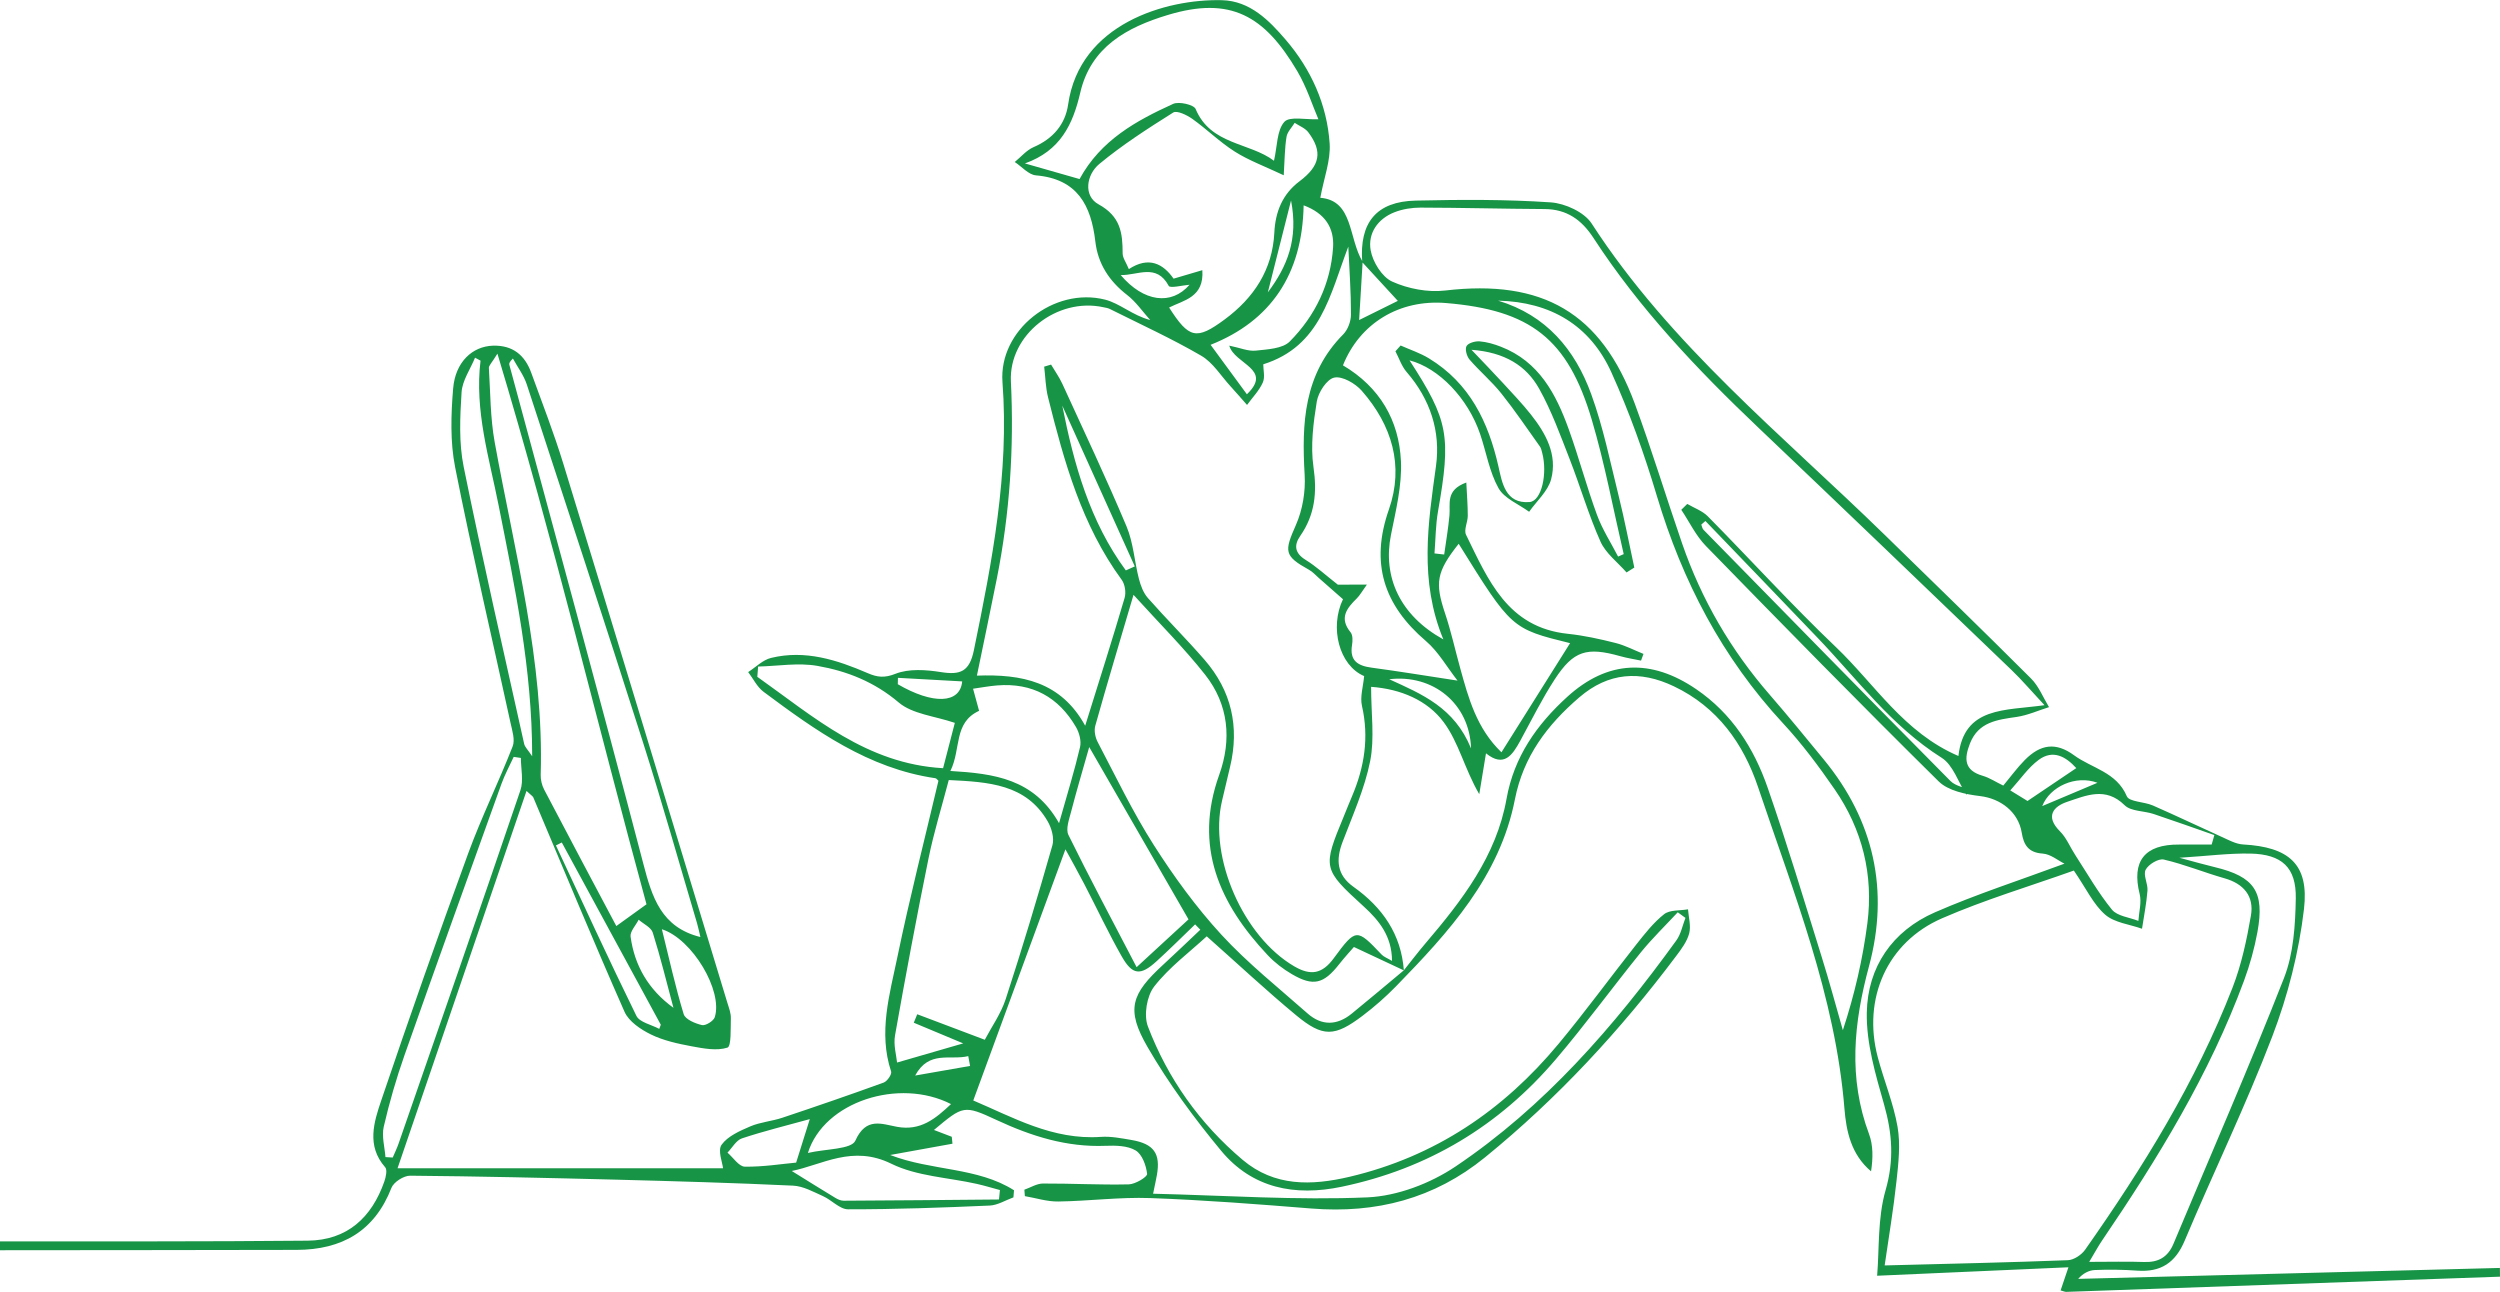 <svg width="209" height="108" viewBox="0 0 209 108" fill="none" xmlns="http://www.w3.org/2000/svg">
<path d="M209 106.73C196.912 107.153 184.828 107.581 172.74 108C172.625 108.004 172.51 107.945 172.266 107.879C172.436 107.378 172.603 106.892 172.921 105.945C167.57 106.181 162.39 106.413 156.928 106.652C157.117 104.409 156.961 101.846 157.632 99.514C158.358 96.999 158.199 94.763 157.506 92.328C156.794 89.824 156.016 87.205 156.064 84.652C156.135 80.851 158.191 77.827 161.764 76.269C165.232 74.755 168.853 73.588 172.588 72.203C172.054 71.942 171.428 71.4 170.765 71.359C169.546 71.278 169.179 70.605 169.016 69.61C168.734 67.875 167.244 66.755 165.54 66.553C164.335 66.409 162.868 66.111 162.071 65.323C155.505 58.84 149.046 52.247 142.609 45.639C141.772 44.781 141.234 43.632 140.556 42.619C140.723 42.457 140.89 42.291 141.056 42.129C141.634 42.468 142.32 42.708 142.776 43.168C146.355 46.792 149.783 50.571 153.47 54.085C156.728 57.186 159.151 61.238 163.724 63.201C164.198 59.043 167.611 59.426 170.92 58.954C169.805 57.757 169.034 56.848 168.174 56.023C161.119 49.245 154.063 42.465 146.971 35.724C141.872 30.877 137.054 25.794 133.208 19.883C132.222 18.372 130.984 17.488 129.128 17.477C125.67 17.459 122.213 17.363 118.759 17.356C118.033 17.356 117.266 17.477 116.591 17.739C115.169 18.288 114.342 19.518 114.587 20.918C114.757 21.894 115.532 23.153 116.384 23.54C117.711 24.14 119.367 24.457 120.812 24.288C128.95 23.33 133.856 26.129 136.669 33.75C138.092 37.603 139.281 41.544 140.623 45.429C142.242 50.126 144.699 54.347 147.971 58.107C149.505 59.871 150.976 61.684 152.462 63.488C156.679 68.608 157.951 74.457 156.25 80.77C154.971 85.51 154.497 90.111 156.253 94.811C156.605 95.754 156.587 96.837 156.42 97.923C154.745 96.509 154.349 94.56 154.197 92.697C153.437 83.282 149.931 74.605 146.971 65.794C145.755 62.181 143.587 59.113 139.941 57.378C137.099 56.023 134.464 56.207 132.029 58.299C129.354 60.597 127.349 63.242 126.645 66.833C125.378 73.29 121.105 77.942 116.699 82.465C115.843 83.341 114.909 84.162 113.931 84.903C111.578 86.689 110.599 86.733 108.357 84.877C105.849 82.8 103.47 80.571 100.883 78.277C99.445 79.606 97.744 80.862 96.496 82.465C95.869 83.267 95.606 84.873 95.966 85.816C97.633 90.177 100.301 93.942 103.892 96.969C106.538 99.198 109.614 99.138 112.838 98.376C119.975 96.689 125.682 92.818 130.291 87.271C132.53 84.579 134.594 81.743 136.765 78.995C137.488 78.085 138.218 77.138 139.118 76.428C139.593 76.052 140.438 76.14 141.119 76.019C141.168 76.693 141.379 77.415 141.216 78.034C141.034 78.715 140.56 79.349 140.119 79.934C135.45 86.151 130.199 91.831 124.147 96.755C119.904 100.21 115.043 101.466 109.636 101.032C105.148 100.671 100.657 100.321 96.162 100.159C93.605 100.067 91.037 100.409 88.473 100.446C87.543 100.461 86.613 100.155 85.679 99.997C85.664 99.816 85.653 99.639 85.638 99.459C86.157 99.278 86.672 98.947 87.191 98.943C89.581 98.932 91.975 99.069 94.365 99.013C94.913 99.002 95.925 98.387 95.899 98.14C95.821 97.437 95.488 96.505 94.939 96.177C94.261 95.772 93.268 95.757 92.416 95.79C89.173 95.919 86.231 94.987 83.337 93.643C80.561 92.35 80.524 92.428 78.078 94.465C78.586 94.66 79.079 94.847 79.568 95.035C79.587 95.227 79.609 95.422 79.627 95.614C77.971 95.912 76.314 96.214 74.417 96.557C77.878 97.897 81.717 97.566 84.771 99.507C84.756 99.706 84.737 99.901 84.723 100.1C84.063 100.339 83.407 100.755 82.737 100.785C78.794 100.958 74.847 101.102 70.9 101.098C70.204 101.098 69.529 100.321 68.803 99.997C67.995 99.636 67.15 99.161 66.302 99.12C61.37 98.888 56.434 98.748 51.498 98.619C45.761 98.472 40.021 98.339 34.285 98.288C33.755 98.284 32.917 98.818 32.728 99.297C31.313 102.936 28.578 104.479 24.806 104.49C16.535 104.509 8.26 104.512 -0.011 104.52C-0.011 104.273 -0.011 104.03 -0.011 103.783C8.567 103.772 17.15 103.805 25.728 103.72C29.03 103.687 31.076 101.787 32.132 98.77C32.261 98.398 32.391 97.798 32.202 97.584C30.62 95.787 31.261 93.809 31.872 91.997C34.211 85.083 36.634 78.196 39.143 71.337C40.251 68.314 41.681 65.407 42.856 62.402C43.071 61.857 42.826 61.094 42.685 60.457C41.133 53.326 39.465 46.218 38.05 39.065C37.627 36.936 37.701 34.66 37.883 32.475C38.068 30.247 39.506 28.954 41.207 28.899C42.871 28.848 43.879 29.695 44.412 31.164C45.335 33.702 46.313 36.221 47.103 38.8C51.701 53.813 56.256 68.84 60.817 83.864C60.943 84.273 61.11 84.7 61.099 85.116C61.073 85.978 61.147 87.474 60.814 87.581C59.921 87.868 58.813 87.654 57.823 87.47C56.663 87.253 55.466 86.995 54.421 86.483C53.562 86.063 52.565 85.393 52.209 84.582C49.586 78.641 47.11 72.641 44.583 66.66C44.538 66.56 44.412 66.494 44.016 66.122C40.44 76.586 36.919 86.884 33.236 97.665C42.663 97.665 51.587 97.665 60.447 97.665C60.399 97.19 59.984 96.177 60.325 95.702C60.84 94.984 61.84 94.546 62.715 94.17C63.556 93.809 64.512 93.739 65.39 93.448C68.233 92.498 71.067 91.525 73.88 90.501C74.173 90.394 74.573 89.809 74.499 89.584C73.413 86.302 74.38 83.124 75.029 79.975C76.044 75.061 77.296 70.192 78.453 65.275C78.375 65.205 78.293 65.072 78.193 65.058C72.594 64.243 68.184 61.076 63.83 57.831C63.293 57.429 62.97 56.741 62.548 56.185C63.185 55.776 63.775 55.164 64.471 54.999C67.313 54.31 69.967 55.164 72.546 56.277C73.332 56.615 73.932 56.7 74.866 56.328C75.981 55.886 77.419 55.989 78.664 56.188C80.294 56.446 81.05 56.144 81.417 54.358C82.937 46.954 84.378 39.581 83.807 31.942C83.485 27.606 88.102 23.967 92.386 25.05C93.62 25.363 94.68 26.369 96.158 26.756C95.521 26.048 94.969 25.234 94.228 24.66C92.727 23.5 91.786 22.048 91.571 20.196C91.219 17.172 90.077 14.958 86.605 14.66C85.986 14.608 85.423 13.93 84.834 13.544C85.353 13.12 85.812 12.56 86.405 12.302C88.025 11.603 89.055 10.409 89.296 8.737C90.255 1.986 97.478 -0.099 102.147 0.015C104.511 0.074 106.108 1.72 107.487 3.326C109.603 5.79 110.94 8.741 111.159 12C111.252 13.411 110.685 14.862 110.377 16.535C113.156 16.763 112.715 19.901 113.916 21.886C113.82 23.426 113.731 24.962 113.623 26.756C115.024 26.059 116.128 25.514 116.858 25.153C115.843 24.048 114.865 22.984 113.883 21.916C113.634 18.601 115.065 16.844 118.352 16.77C122.113 16.686 125.889 16.663 129.639 16.918C130.84 16.999 132.448 17.735 133.063 18.689C139.645 28.844 149.012 36.376 157.543 44.697C161.638 48.693 165.747 52.678 169.794 56.722C170.446 57.371 170.806 58.31 171.298 59.116C170.402 59.396 169.52 59.798 168.601 59.934C166.974 60.17 165.392 60.347 164.684 62.166C164.198 63.415 164.187 64.402 165.751 64.855C166.325 65.021 166.844 65.371 167.474 65.676C168.097 64.929 168.63 64.188 169.268 63.544C170.594 62.196 171.888 62.037 173.392 63.142C174.882 64.233 176.946 64.542 177.802 66.568C178.002 67.039 179.251 67.021 179.97 67.334C181.908 68.181 183.816 69.098 185.743 69.967C186.317 70.225 186.918 70.564 187.522 70.597C191.342 70.807 193.054 72.233 192.613 75.997C192.191 79.603 191.265 83.234 189.968 86.63C187.759 92.413 185.043 98.004 182.641 103.717C181.856 105.584 180.633 106.372 178.654 106.225C177.487 106.14 176.308 106.126 175.137 106.174C174.63 106.196 174.13 106.457 173.737 106.914C185.487 106.608 197.242 106.306 208.992 106C209 106.236 209 106.483 209 106.73ZM117.355 81.124C117.959 80.369 118.548 79.595 119.174 78.859C122.232 75.275 125.096 71.558 125.945 66.789C126.571 63.267 128.476 60.571 131.029 58.251C134.39 55.194 138.025 55.039 141.801 57.614C144.792 59.654 146.626 62.545 147.771 65.835C149.402 70.523 150.825 75.286 152.303 80.03C152.933 82.048 153.481 84.093 154.063 86.126C155.045 83.135 155.727 80.177 156.113 77.183C156.631 73.146 155.697 69.349 153.374 65.982C152.051 64.063 150.643 62.173 149.061 60.468C143.976 54.98 140.645 48.59 138.518 41.474C137.466 37.956 136.224 34.465 134.709 31.124C132.926 27.19 129.617 25.234 125.241 25.135C129.269 26.343 131.674 29.231 133.026 32.951C134.027 35.702 134.612 38.608 135.32 41.459C135.813 43.441 136.195 45.452 136.628 47.448C136.413 47.584 136.195 47.721 135.98 47.857C135.235 47.006 134.242 46.262 133.801 45.279C132.804 43.047 132.118 40.678 131.229 38.395C130.451 36.402 129.717 34.365 128.679 32.505C127.597 30.568 125.8 29.452 123.017 29.242C124.092 30.372 124.885 31.194 125.656 32.03C126.445 32.892 127.256 33.735 127.979 34.649C129.235 36.233 130.217 38.019 129.673 40.07C129.406 41.065 128.468 41.886 127.835 42.785C126.956 42.14 125.756 41.673 125.274 40.807C124.511 39.444 124.255 37.809 123.743 36.299C122.724 33.293 120.29 30.767 117.837 30.126C121.101 35.161 121.324 36.439 120.216 42.759C120.016 43.908 120.016 45.094 119.923 46.266C120.193 46.295 120.464 46.328 120.734 46.358C120.886 45.267 121.075 44.177 121.175 43.083C121.264 42.122 120.823 40.977 122.584 40.339C122.635 41.393 122.706 42.255 122.706 43.113C122.706 43.651 122.361 44.299 122.561 44.708C124.403 48.461 126.022 52.461 131.077 52.987C132.418 53.127 133.752 53.422 135.064 53.754C135.868 53.956 136.621 54.358 137.395 54.667C137.328 54.855 137.258 55.043 137.191 55.227C136.61 55.105 136.02 55.017 135.45 54.855C132.652 54.07 131.548 54.387 129.976 56.792C128.905 58.435 128.035 60.207 127.093 61.93C126.434 63.139 125.726 64.188 124.229 62.977C124.025 64.225 123.847 65.312 123.666 66.394C122.454 64.317 121.954 62.07 120.697 60.38C119.33 58.535 117.092 57.599 114.624 57.419C114.624 59.654 114.928 61.709 114.546 63.628C114.083 65.945 113.079 68.166 112.234 70.398C111.667 71.894 111.759 73.15 113.153 74.14C115.576 75.86 117.136 78.103 117.362 81.124C116.058 80.512 114.753 79.901 113.186 79.168C112.96 79.433 112.43 80.004 111.948 80.615C110.659 82.258 109.788 82.483 108.009 81.444C107.275 81.017 106.568 80.475 105.986 79.857C101.943 75.558 99.775 70.766 101.924 64.781C102.984 61.831 102.717 58.903 100.75 56.406C98.99 54.17 96.955 52.151 94.761 49.728C93.613 53.632 92.556 57.142 91.567 60.667C91.448 61.083 91.563 61.658 91.775 62.052C93.287 64.932 94.695 67.882 96.44 70.619C98.122 73.26 99.99 75.835 102.106 78.137C104.3 80.523 106.872 82.568 109.314 84.726C110.503 85.776 111.785 85.735 113.004 84.741C114.464 83.555 115.902 82.332 117.355 81.124ZM112.274 50.096C111.533 49.444 110.892 48.877 110.251 48.317C109.984 48.085 109.74 47.801 109.436 47.636C107.335 46.468 107.357 46.111 108.339 43.886C108.899 42.619 109.151 41.087 109.069 39.702C108.817 35.393 108.987 31.282 112.297 27.949C112.686 27.555 112.941 26.851 112.941 26.291C112.945 24.398 112.804 22.509 112.719 20.616C111.181 24.627 110.44 28.936 105.608 30.457C105.608 30.918 105.771 31.529 105.571 31.978C105.263 32.663 104.704 33.234 104.252 33.853C103.796 33.337 103.347 32.814 102.881 32.306C102.076 31.43 101.409 30.314 100.424 29.739C97.952 28.302 95.336 27.109 92.775 25.827C92.612 25.746 92.419 25.724 92.242 25.684C88.376 24.84 84.323 27.993 84.511 31.89C84.782 37.437 84.419 42.921 83.337 48.361C82.814 50.984 82.262 53.603 81.669 56.483C85.404 56.343 88.692 56.977 90.722 60.671C91.938 56.77 93.016 53.389 94.016 49.989C94.15 49.536 94.05 48.851 93.776 48.475C90.426 43.901 88.958 38.582 87.617 33.216C87.409 32.387 87.398 31.511 87.294 30.652C87.487 30.593 87.676 30.538 87.869 30.479C88.188 31.017 88.554 31.529 88.814 32.093C90.629 36.056 92.49 39.997 94.18 44.011C94.754 45.382 94.839 46.947 95.217 48.409C95.362 48.965 95.588 49.569 95.962 49.993C97.507 51.746 99.167 53.396 100.698 55.157C102.951 57.75 103.633 60.759 102.836 64.096C102.61 65.05 102.384 66.004 102.158 66.962C101.042 71.721 103.951 78.31 108.198 80.785C109.566 81.584 110.529 81.433 111.496 80.118C113.371 77.57 113.419 77.61 115.506 79.805C115.691 80 115.98 80.096 116.373 80.332C116.362 78.258 115.295 76.958 114.009 75.783C110.577 72.649 110.555 72.56 112.337 68.258C112.571 67.691 112.793 67.12 113.034 66.557C114.068 64.122 114.461 61.643 113.86 59.01C113.686 58.255 113.964 57.396 114.042 56.52C111.948 55.632 111.14 52.457 112.274 50.096ZM173.374 72.778C169.701 74.089 165.933 75.212 162.353 76.77C157.747 78.774 155.69 83.503 156.98 88.376C157.495 90.328 158.291 92.225 158.636 94.203C158.888 95.658 158.714 97.212 158.551 98.704C158.295 101.094 157.891 103.466 157.558 105.79C162.935 105.65 167.908 105.544 172.877 105.352C173.374 105.334 174.015 104.906 174.315 104.479C179.162 97.584 183.586 90.439 186.644 82.557C187.388 80.638 187.826 78.575 188.178 76.538C188.452 74.943 187.596 73.886 185.973 73.426C184.265 72.94 182.612 72.258 180.889 71.857C180.451 71.754 179.606 72.262 179.377 72.711C179.151 73.15 179.573 73.871 179.529 74.453C179.447 75.522 179.232 76.582 179.073 77.643C178.028 77.271 176.772 77.142 175.993 76.465C175.011 75.61 174.422 74.31 173.374 72.778ZM140.904 76.737C140.689 76.579 140.475 76.42 140.26 76.266C139.229 77.378 138.136 78.435 137.184 79.606C134.786 82.564 132.544 85.647 130.076 88.546C125.344 94.111 119.382 97.706 112.167 99.212C108.235 100.034 104.689 99.337 102.091 96.207C99.831 93.481 97.704 90.59 95.936 87.533C94.109 84.376 94.565 83.105 97.259 80.634C98.3 79.68 99.316 78.697 100.346 77.724C100.201 77.577 100.057 77.426 99.912 77.278C98.834 78.314 97.781 79.371 96.677 80.372C95.343 81.584 94.676 81.533 93.779 79.96C92.657 77.989 91.697 75.927 90.648 73.912C90.111 72.877 89.54 71.86 89.07 71.002C86.49 78.037 83.948 84.965 81.365 92C84.66 93.393 87.999 95.326 92.03 95.043C92.879 94.984 93.753 95.161 94.602 95.304C96.47 95.628 97.037 96.439 96.714 98.247C96.644 98.634 96.559 99.017 96.399 99.794C102.51 99.942 108.428 100.354 114.316 100.1C116.821 99.989 119.575 98.936 121.679 97.522C129.117 92.52 134.923 85.831 140.137 78.627C140.526 78.096 140.656 77.374 140.904 76.737ZM79.316 65.212C78.723 67.481 78.067 69.595 77.626 71.754C76.626 76.674 75.699 81.61 74.825 86.553C74.68 87.371 74.943 88.258 74.995 88.829C76.87 88.284 78.468 87.824 80.524 87.227C78.946 86.568 77.667 86.034 76.392 85.499C76.489 85.264 76.585 85.028 76.681 84.792C78.46 85.463 80.239 86.133 82.329 86.925C82.888 85.857 83.681 84.748 84.082 83.51C85.468 79.253 86.757 74.962 87.984 70.656C88.15 70.067 87.913 69.223 87.584 68.66C85.775 65.547 82.651 65.374 79.316 65.212ZM120.664 53.455C118.633 48.531 119.386 43.768 120.049 38.962C120.449 36.067 119.571 33.382 117.596 31.102C117.173 30.616 116.966 29.949 116.658 29.367C116.803 29.205 116.947 29.046 117.092 28.884C117.888 29.238 118.733 29.514 119.467 29.964C122.862 32.037 124.422 35.256 125.27 38.999C125.57 40.325 125.841 42.14 127.875 41.971C128.883 41.886 129.387 39.573 128.924 37.842C128.876 37.665 128.839 37.47 128.735 37.326C127.671 35.835 126.645 34.313 125.504 32.884C124.7 31.879 123.695 31.035 122.854 30.059C122.621 29.787 122.458 29.194 122.602 28.932C122.75 28.671 123.328 28.509 123.699 28.538C124.303 28.586 124.911 28.767 125.481 28.988C128.661 30.225 130.084 32.936 131.144 35.879C131.996 38.243 132.641 40.682 133.508 43.043C133.953 44.258 134.675 45.371 135.272 46.531C135.427 46.461 135.583 46.391 135.742 46.325C134.868 42.582 134.168 38.789 133.078 35.109C131.07 28.314 127.946 25.923 120.89 25.334C116.984 25.01 113.683 27.028 112.271 30.542C115.346 32.361 116.958 35.135 117.118 38.545C117.214 40.579 116.695 42.663 116.288 44.697C115.576 48.236 117.036 51.448 120.664 53.455ZM107.32 14.652C105.715 13.894 104.389 13.411 103.229 12.674C101.973 11.879 100.898 10.807 99.683 9.941C99.23 9.617 98.389 9.212 98.082 9.407C95.958 10.744 93.831 12.111 91.904 13.706C90.811 14.608 90.559 16.38 91.83 17.076C93.687 18.093 93.85 19.477 93.853 21.186C93.853 21.562 94.142 21.938 94.372 22.498C96.032 21.407 97.24 22.045 98.111 23.297C98.975 23.043 99.679 22.833 100.516 22.586C100.676 24.866 98.96 25.091 97.737 25.709C99.401 28.31 100.016 28.453 102.38 26.708C104.826 24.899 106.382 22.549 106.534 19.448C106.62 17.695 107.224 16.218 108.643 15.153C110.347 13.871 110.603 12.689 109.373 11.057C109.11 10.708 108.621 10.527 108.235 10.269C107.998 10.66 107.62 11.024 107.553 11.441C107.401 12.38 107.401 13.352 107.32 14.652ZM54.047 75.599C49.938 60.542 46.288 45.164 41.585 29.566C41.103 30.35 40.859 30.564 40.87 30.763C40.999 32.833 40.988 34.932 41.355 36.962C43.026 46.185 45.487 55.289 45.202 64.781C45.191 65.19 45.302 65.65 45.494 66.015C47.529 69.901 49.589 73.772 51.524 77.418C52.339 76.833 53.076 76.302 54.047 75.599ZM90.252 14.969C92.023 11.713 94.987 10.092 98.074 8.685C98.56 8.464 99.801 8.752 99.953 9.109C101.213 12.129 104.452 11.89 106.505 13.441C106.786 12.221 106.738 10.91 107.368 10.192C107.805 9.695 109.184 10.019 110.218 9.971C109.729 8.833 109.247 7.297 108.45 5.945C105.701 1.29 102.866 -0.327 97.637 1.249C94.18 2.291 91.193 3.934 90.311 7.743C89.688 10.424 88.64 12.608 85.683 13.662C87.18 14.089 88.68 14.52 90.252 14.969ZM182.2 71.709C183.479 72.052 184.32 72.295 185.172 72.498C188.467 73.29 189.338 74.546 188.722 77.916C188.47 79.293 188.089 80.663 187.603 81.978C184.72 89.802 180.392 96.851 175.727 103.717C175.408 104.185 175.141 104.689 174.659 105.492C176.438 105.492 177.843 105.452 179.243 105.503C180.44 105.547 181.233 105.098 181.7 103.986C184.794 96.586 188.018 89.234 190.942 81.765C191.743 79.721 191.887 77.337 191.928 75.105C191.972 72.512 190.761 71.418 188.144 71.359C186.343 71.323 184.542 71.562 182.2 71.709ZM114.272 48.873C113.846 49.463 113.679 49.783 113.431 50.023C112.582 50.855 111.937 51.673 112.908 52.859C113.101 53.094 113.09 53.581 113.03 53.927C112.815 55.234 113.508 55.661 114.665 55.816C116.914 56.118 119.156 56.487 121.85 56.899C120.949 55.746 120.245 54.479 119.211 53.595C115.676 50.575 114.539 47.087 116.113 42.59C117.392 38.936 116.365 35.544 113.846 32.671C113.308 32.056 112.219 31.426 111.548 31.566C110.926 31.695 110.207 32.8 110.084 33.566C109.792 35.367 109.551 37.26 109.806 39.039C110.118 41.175 109.929 43.035 108.695 44.811C108.161 45.581 108.235 46.243 109.151 46.807C110.029 47.349 110.8 48.063 111.841 48.877C112.289 48.873 113.079 48.873 114.272 48.873ZM58.553 78.336C58.468 77.978 58.386 77.573 58.272 77.179C56.771 72.129 55.348 67.054 53.747 62.037C50.571 52.059 47.306 42.107 44.045 32.155C43.794 31.382 43.275 30.697 42.878 29.971C42.578 30.269 42.552 30.395 42.582 30.501C46.328 44.395 50.138 58.269 53.777 72.192C54.514 75.021 55.281 77.525 58.553 78.336ZM121.946 45.459C120.075 47.824 119.953 48.719 120.805 51.271C121.309 52.778 121.65 54.339 122.076 55.871C122.769 58.383 123.451 60.899 125.522 62.892C127.512 59.724 129.409 56.708 131.259 53.768C126.363 52.56 126.363 52.56 121.946 45.459ZM95.021 80.855C96.707 79.301 98.122 77.997 99.36 76.859C96.618 72.1 93.924 67.422 91.059 62.453C90.485 64.487 89.981 66.166 89.544 67.86C89.381 68.498 89.077 69.308 89.321 69.802C91.07 73.363 92.946 76.866 95.021 80.855ZM88.536 68.818C89.24 66.325 89.837 64.406 90.292 62.453C90.411 61.945 90.229 61.256 89.955 60.785C88.499 58.284 86.305 57.065 83.366 57.301C82.692 57.356 82.021 57.481 81.347 57.577C81.514 58.192 81.684 58.807 81.851 59.426C79.701 60.413 80.365 62.601 79.453 64.453C83.118 64.674 86.438 65.105 88.536 68.818ZM63.378 55.724C63.356 56.011 63.334 56.295 63.311 56.582C68.025 59.923 72.438 63.86 78.842 64.221C79.201 62.84 79.546 61.496 79.824 60.431C78.138 59.857 76.285 59.702 75.136 58.73C73.105 57.006 70.815 56.103 68.344 55.669C66.743 55.385 65.038 55.684 63.378 55.724ZM184.894 70.605C184.969 70.339 185.043 70.078 185.121 69.813C183.427 69.223 181.741 68.615 180.04 68.048C179.229 67.779 178.143 67.838 177.617 67.315C176.027 65.743 174.385 66.512 172.829 67.028C171.662 67.415 170.957 68.247 172.21 69.496C172.758 70.041 173.062 70.826 173.496 71.488C174.496 73.024 175.408 74.638 176.56 76.048C177.009 76.593 178.017 76.689 178.769 76.987C178.817 76.236 179.051 75.437 178.876 74.741C178.187 72 179.277 70.579 182.189 70.605C183.09 70.612 183.994 70.605 184.894 70.605ZM40.173 30.151C40.021 30.067 39.865 29.986 39.714 29.901C39.321 30.866 38.65 31.809 38.587 32.796C38.457 34.862 38.354 37.006 38.761 39.013C40.332 46.759 42.104 54.468 43.819 62.185C43.879 62.453 44.131 62.682 44.49 63.223C44.49 55.86 43.038 49.083 41.692 42.284C40.899 38.28 39.662 34.317 40.173 30.151ZM32.224 96.733C32.428 96.744 32.628 96.759 32.832 96.77C32.995 96.383 33.184 96.004 33.321 95.606C36.734 85.765 40.158 75.927 43.508 66.063C43.782 65.253 43.545 64.266 43.545 63.363C43.345 63.334 43.145 63.304 42.945 63.275C42.6 64.026 42.2 64.755 41.922 65.529C39.206 73.083 36.486 80.634 33.818 88.207C33.129 90.166 32.547 92.174 32.08 94.199C31.898 94.991 32.161 95.886 32.224 96.733ZM101.206 28.826C102.221 30.207 103.225 31.581 104.24 32.962C106.449 30.851 103.203 30.45 102.766 28.895C103.692 29.083 104.355 29.382 104.982 29.312C105.96 29.205 107.224 29.153 107.824 28.549C109.947 26.406 111.241 23.743 111.444 20.697C111.555 19.043 110.77 17.831 108.984 17.164C108.876 22.962 106.216 26.837 101.206 28.826ZM83.515 100.277C83.541 100.015 83.567 99.75 83.593 99.488C82.948 99.315 82.31 99.12 81.662 98.973C79.264 98.435 76.648 98.339 74.51 97.286C71.267 95.691 68.736 97.385 66.191 97.894C67.384 98.634 68.607 99.4 69.837 100.144C70.041 100.266 70.293 100.38 70.523 100.38C74.855 100.358 79.186 100.317 83.515 100.277ZM67.54 96.387C69.04 96.037 71.178 96.096 71.508 95.359C72.405 93.356 73.717 93.971 74.999 94.203C76.967 94.56 78.208 93.522 79.505 92.302C75.162 90.081 68.881 92.089 67.54 96.387ZM142.572 43.555C142.457 43.654 142.342 43.757 142.227 43.857C142.287 44.004 142.309 44.185 142.413 44.291C149.283 51.304 156.15 58.317 163.057 65.29C163.491 65.728 164.261 65.838 164.873 66.103C164.706 66.21 164.543 66.317 164.376 66.424C163.705 65.378 163.276 63.949 162.32 63.349C158.128 60.704 155.26 56.774 151.929 53.297C148.82 50.041 145.692 46.8 142.572 43.555ZM55.333 77.684C55.937 80.122 56.456 82.479 57.156 84.785C57.29 85.22 58.12 85.57 58.687 85.698C58.987 85.768 59.65 85.356 59.754 85.039C60.454 82.844 57.89 78.505 55.333 77.684ZM55.114 86.015C55.159 85.901 55.2 85.783 55.244 85.669C52.483 80.59 49.726 75.51 46.966 70.431C46.803 70.512 46.639 70.593 46.476 70.678C48.7 75.437 50.886 80.21 53.202 84.925C53.469 85.466 54.459 85.662 55.114 86.015ZM67.699 93.558C65.735 94.1 63.856 94.56 62.026 95.168C61.544 95.33 61.214 95.953 60.817 96.361C61.299 96.774 61.773 97.522 62.259 97.533C63.8 97.558 65.349 97.304 66.558 97.194C67.002 95.779 67.31 94.796 67.699 93.558ZM94.12 47.687C94.369 47.577 94.621 47.463 94.869 47.352C92.849 42.87 90.83 38.391 88.806 33.908C89.781 38.822 91.108 43.595 94.12 47.687ZM56.3 84.254C55.737 82.155 55.222 80.041 54.573 77.971C54.436 77.529 53.799 77.245 53.391 76.888C53.154 77.363 52.657 77.871 52.717 78.306C53.047 80.719 54.203 82.733 56.3 84.254ZM173.577 64.214C172.695 63.242 171.632 62.645 170.439 63.522C169.557 64.17 168.912 65.138 168.06 66.078C168.79 66.523 169.231 66.792 169.501 66.962C170.961 65.975 172.254 65.105 173.577 64.214ZM122.98 62.568C122.865 58.807 119.782 56.343 116.139 56.785C118.9 58.041 121.587 59.157 122.98 62.568ZM75.069 56.667C75.066 56.844 75.062 57.021 75.055 57.201C77.96 58.895 80.265 58.862 80.439 56.965C78.645 56.862 76.859 56.767 75.069 56.667ZM93.69 22.995C95.617 25.26 97.93 25.551 99.445 23.805C98.864 23.849 97.822 24.118 97.707 23.901C96.677 21.982 95.106 23.035 93.69 22.995ZM105.99 24.442C107.602 22.291 108.558 20.019 107.931 16.759C107.205 19.632 106.605 22.004 105.99 24.442ZM76.507 89.916C78.038 89.647 79.568 89.382 81.099 89.113C81.047 88.84 80.995 88.568 80.947 88.291C79.435 88.667 77.674 87.772 76.507 89.916ZM170.731 67.389C172.158 66.789 173.792 66.096 175.349 65.441C173.537 64.763 171.369 65.757 170.731 67.389Z" fill="#179446"/>
</svg>
